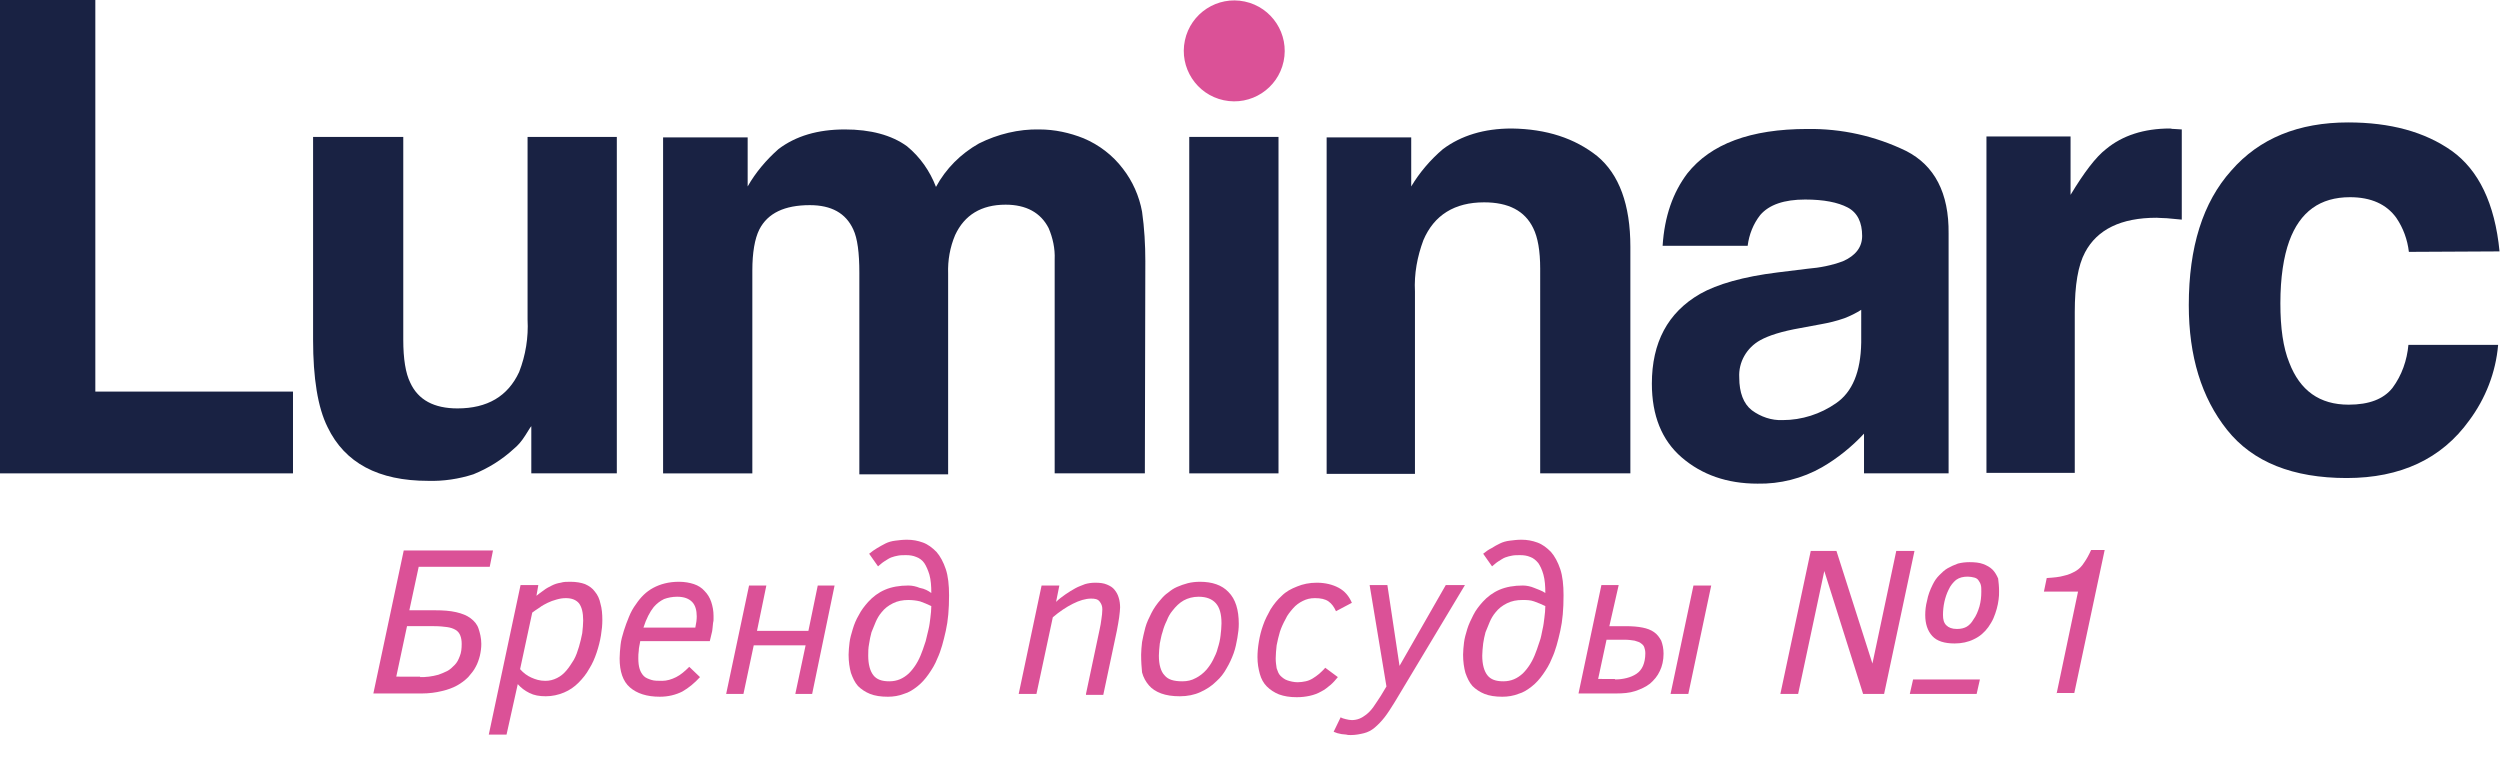 <?xml version="1.0" encoding="utf-8"?>
<!-- Generator: Adobe Illustrator 26.2.1, SVG Export Plug-In . SVG Version: 6.00 Build 0)  -->
<svg version="1.1" id="Слой_1" xmlns="http://www.w3.org/2000/svg" xmlns:xlink="http://www.w3.org/1999/xlink" x="0px" y="0px"
	 viewBox="0 0 535 166" style="enable-background:new 0 0 535 166;" xml:space="preserve">
<style type="text/css">
	.st0{fill:#192243;}
	.st1{fill:#DB5197;}
</style>
<g id="Page-1">
	<g id="logo-luminarc">
		<path id="Path" class="st0" d="M86.3,29.3v43.4c0,4.1,0.5,7.2,1.5,9.2c1.7,3.7,5.1,5.5,10.1,5.5c6.4,0,10.8-2.6,13.2-7.8
			c1.4-3.6,2-7.4,1.8-11.2V29.3h19.1v72h-18.3V91.2c-0.2,0.2-0.6,0.9-1.3,2c-0.7,1.1-1.5,2.1-2.5,2.9c-2.5,2.3-5.4,4.1-8.6,5.4
			c-3.1,1-6.4,1.5-9.7,1.4c-10.6,0-17.8-3.8-21.5-11.5c-2.1-4.2-3.1-10.5-3.1-18.7V29.3L86.3,29.3z"/>
		<path id="Path_00000013193935733363762260000008358201495904950425_" class="st0" d="M231.9,29.6c3.3,1.4,6.2,3.6,8.4,6.5
			c2.1,2.7,3.5,5.9,4.1,9.2c0.5,3.5,0.7,7.1,0.7,10.6l-0.1,45.4h-19.3V55.5c0.1-2.3-0.4-4.6-1.3-6.7c-1.7-3.3-4.8-5-9.2-5
			c-5.2,0-8.8,2.2-10.8,6.5c-1.1,2.6-1.6,5.4-1.5,8.3v42.9h-19V58.4c0-4.3-0.4-7.4-1.3-9.3c-1.6-3.5-4.7-5.2-9.3-5.2
			c-5.4,0-9,1.7-10.8,5.2c-1,2-1.5,5-1.5,8.8v43.4h-19.1V29.4H160v10.5c1.7-3,4-5.7,6.6-8c3.7-2.8,8.4-4.2,14.2-4.2
			c5.5,0,10,1.2,13.3,3.6c2.8,2.3,4.9,5.3,6.2,8.7c2.1-3.9,5.3-7.1,9.2-9.3c4-2,8.5-3.1,12.9-3C225.7,27.7,228.9,28.4,231.9,29.6
			L231.9,29.6z"/>
		<polygon id="Path_00000014596276625311968600000005532996456446753703_" class="st0" points="254.5,29.3 273.6,29.3 273.6,101.3 
			254.5,101.3 		"/>
		<path id="Path_00000177475987130614167370000005325689018629726093_" class="st0" d="M341.8,33.4c4.7,3.9,7.1,10.4,7.1,19.4v48.5
			h-19.3V57.5c0-3.8-0.5-6.7-1.5-8.7c-1.8-3.7-5.3-5.5-10.5-5.5c-6.3,0-10.7,2.7-13,8.1c-1.3,3.5-2,7.2-1.8,11v39h-18.9v-72H302
			v10.5c1.8-3,4.1-5.7,6.8-8c3.9-2.9,8.8-4.4,14.7-4.4C331,27.6,337,29.6,341.8,33.4z"/>
		<path id="Path_00000122687884234370764480000009181427204260409269_" class="st0" d="M465.3,27.6l1.6,0.1V47
			c-1.2-0.1-2.2-0.2-3.2-0.3c-0.9,0-1.7-0.1-2.2-0.1c-7.6,0-12.7,2.5-15.3,7.4c-1.5,2.8-2.2,7-2.2,12.8v34.4h-18.9v-72h18v12.5
			c2.9-4.8,5.4-8.1,7.6-9.8c3.5-2.9,8.1-4.4,13.7-4.4C464.8,27.6,465.1,27.6,465.3,27.6z"/>
		<path id="Path_00000032620553734354879590000010661650866127713700_" class="st0" d="M515.5,53.9c-0.3-2.6-1.2-5.1-2.7-7.3
			c-2.1-2.9-5.4-4.4-9.9-4.4c-6.4,0-10.7,3.1-13,9.4c-1.2,3.3-1.9,7.8-1.9,13.3c0,5.3,0.6,9.5,1.9,12.7c2.3,6,6.5,9,12.7,9
			c4.4,0,7.5-1.2,9.4-3.6c2-2.7,3.1-5.9,3.4-9.2h19.2c-0.5,5.9-2.7,11.5-6.2,16.2c-5.9,8.2-14.7,12.3-26.2,12.3s-20.1-3.4-25.6-10.3
			c-5.5-6.9-8.2-15.8-8.2-26.7c0-12.4,3-22,9.1-28.8c6-6.9,14.4-10.3,25-10.3c9,0,16.4,2,22.2,6.1c5.7,4.1,9.2,11.2,10.2,21.5
			L515.5,53.9z"/>
		
			<ellipse id="Oval" transform="matrix(0.208 -0.978 0.978 0.208 198.655 266.836)" class="st1" cx="264" cy="10.8" rx="10.8" ry="10.8"/>
		<path id="Shape" class="st0" d="M407.9,32.3c-6.6-3.2-13.8-4.8-21.1-4.7c-12.2,0-20.7,3.2-25.7,9.5c-3.1,4.1-4.9,9.2-5.3,15.5
			h18.2c0.3-2.4,1.2-4.7,2.7-6.6c1.9-2.2,5.1-3.3,9.6-3.3c4,0,7,0.6,9.1,1.7c2.1,1.1,3.1,3.2,3.1,6.1c0,2.4-1.4,4.2-4.1,5.4
			c-2.4,0.9-5,1.4-7.5,1.6l-6.5,0.8c-7.3,0.9-12.9,2.5-16.6,4.6c-6.9,4-10.3,10.4-10.3,19.2c0,6.8,2.1,12.1,6.4,15.8
			c4.3,3.7,9.7,5.6,16.2,5.6c4.8,0.1,9.6-1.1,13.8-3.5c3.3-1.9,6.4-4.4,9-7.2v8.5H417V64.4l0,0V50C417.1,41.3,414,35.4,407.9,32.3z
			 M398.3,73.3c-0.1,6.3-1.9,10.6-5.4,13c-3.3,2.3-7.3,3.6-11.4,3.6c-2.4,0.1-4.7-0.7-6.6-2.1c-1.8-1.4-2.7-3.8-2.7-7
			c-0.2-3.3,1.6-6.4,4.5-8c1.8-1,4.6-1.9,8.6-2.6l4.3-0.8c1.7-0.3,3.4-0.7,5.1-1.3c1.3-0.5,2.5-1.1,3.6-1.8V73.3z"/>
		<polygon id="Path_00000147197187819550851550000017455652460277816501_" class="st0" points="0,0 20.4,0 20.4,83.8 62.7,83.8 
			62.7,101.3 0,101.3 		"/>
	</g>
</g>
<g>
	<path class="st1" d="M87.6,130.6h5.5c1.7,0,3.2,0.1,4.5,0.4s2.3,0.7,3.1,1.3c0.8,0.6,1.4,1.3,1.7,2.2s0.6,2,0.6,3.3
		c0,0.8-0.1,1.6-0.3,2.5c-0.2,0.8-0.5,1.7-0.9,2.4c-0.4,0.8-1,1.5-1.6,2.2c-0.7,0.7-1.5,1.3-2.4,1.8c-0.9,0.5-2,0.9-3.3,1.2
		c-1.2,0.3-2.7,0.5-4.2,0.5H79.9l6.5-30.6h19.1l-0.7,3.5H89.6L87.6,130.6z M89.9,144.9c0.6,0,1.2,0,1.9-0.1c0.7-0.1,1.3-0.2,2-0.4
		c0.6-0.2,1.3-0.5,1.9-0.8c0.6-0.3,1.1-0.8,1.6-1.3c0.5-0.5,0.8-1.1,1.1-1.9c0.3-0.7,0.4-1.6,0.4-2.6c0-0.7-0.1-1.3-0.3-1.8
		s-0.5-0.9-1-1.2c-0.5-0.3-1.1-0.5-1.8-0.6s-1.7-0.2-2.8-0.2h-5.8l-2.3,10.8H89.9z"/>
	<path class="st1" d="M108.4,157.2h-3.8l6.8-32h3.8l-0.4,2.3c0.5-0.4,1-0.8,1.6-1.2c0.5-0.4,1.1-0.7,1.7-1s1.2-0.5,1.9-0.6
		c0.6-0.2,1.3-0.2,2.1-0.2c1.2,0,2.3,0.2,3.1,0.5c0.9,0.4,1.6,0.9,2.1,1.6c0.6,0.7,1,1.6,1.2,2.6c0.3,1,0.4,2.2,0.4,3.5
		c0,1-0.1,2.1-0.3,3.3c-0.2,1.2-0.5,2.4-0.9,3.6c-0.4,1.2-0.9,2.4-1.6,3.5c-0.6,1.1-1.4,2.1-2.3,3c-0.9,0.9-1.9,1.6-3.1,2.1
		c-1.2,0.5-2.5,0.8-3.9,0.8c-1.4,0-2.5-0.2-3.5-0.7c-1-0.5-1.8-1.1-2.5-1.9L108.4,157.2z M111.3,143.2c0.7,0.8,1.5,1.4,2.4,1.8
		s1.8,0.7,3,0.7c0.9,0,1.7-0.2,2.5-0.6s1.4-0.9,2-1.6c0.6-0.7,1.1-1.5,1.6-2.3c0.5-0.9,0.8-1.8,1.1-2.8s0.5-1.9,0.7-2.9
		c0.1-1,0.2-1.9,0.2-2.7c0-1.7-0.3-2.9-0.9-3.7c-0.6-0.7-1.5-1.1-2.8-1.1c-0.7,0-1.3,0.1-2,0.3c-0.7,0.2-1.3,0.4-1.9,0.7
		c-0.6,0.3-1.2,0.6-1.7,1c-0.6,0.4-1.1,0.7-1.6,1.1L111.3,143.2z"/>
	<path class="st1" d="M137,137.3c-0.1,0.7-0.3,1.3-0.3,1.9c-0.1,0.6-0.1,1.2-0.1,1.7c0,0.9,0.1,1.7,0.3,2.3s0.5,1.1,0.9,1.5
		c0.4,0.4,1,0.6,1.6,0.8c0.6,0.2,1.4,0.2,2.3,0.2c1,0,2-0.3,3-0.8c1-0.5,1.9-1.3,2.8-2.2l2.3,2.2c-1.2,1.3-2.4,2.3-3.8,3.1
		c-1.4,0.7-3,1.1-4.8,1.1c-2.8,0-4.9-0.7-6.4-2c-1.5-1.3-2.2-3.4-2.2-6.2c0-0.9,0.1-1.9,0.2-2.9c0.1-1,0.4-2,0.7-3
		c0.3-1,0.7-2,1.1-3c0.4-1,0.9-1.9,1.5-2.7c1-1.5,2.2-2.7,3.7-3.5s3.3-1.3,5.5-1.3c1.2,0,2.3,0.2,3.2,0.5c0.9,0.3,1.7,0.8,2.3,1.5
		c0.6,0.6,1.1,1.4,1.4,2.3s0.5,1.9,0.5,3c0,0.1,0,0.4,0,0.6c0,0.3,0,0.6-0.1,0.9c0,0.3-0.1,0.7-0.1,1c0,0.3-0.1,0.6-0.1,0.8
		l-0.5,2.1H137z M148.8,134.3c0.2-0.9,0.3-1.7,0.3-2.4c0-1.3-0.3-2.4-1-3.1c-0.7-0.7-1.7-1.1-3.2-1.1c-1,0-2,0.2-2.8,0.5
		c-0.8,0.4-1.5,0.9-2.2,1.7c-0.8,1-1.6,2.5-2.2,4.4H148.8z"/>
	<path class="st1" d="M173.8,148.5h-3.6l2.2-10.4h-11.1l-2.2,10.4h-3.7l4.9-23.2h3.7l-2,9.7H173l2-9.7h3.6L173.8,148.5z"/>
	<path class="st1" d="M199.3,126.9c0-1.5-0.1-2.8-0.4-3.9c-0.3-1-0.7-1.9-1.1-2.5s-1.1-1.1-1.7-1.3c-0.7-0.3-1.4-0.4-2.2-0.4
		c-0.6,0-1.2,0-1.7,0.1c-0.5,0.1-1,0.2-1.5,0.4c-0.5,0.2-0.9,0.5-1.4,0.8c-0.5,0.3-0.9,0.7-1.4,1.1l-1.9-2.7
		c0.6-0.5,1.2-0.9,1.7-1.2s1.2-0.7,1.8-1c0.6-0.3,1.3-0.5,2.1-0.6c0.8-0.1,1.6-0.2,2.5-0.2c1.2,0,2.3,0.2,3.4,0.6
		c1.1,0.4,2,1.1,2.9,2c0.8,0.9,1.5,2.2,2,3.7c0.5,1.5,0.7,3.4,0.7,5.6c0,2.9-0.2,5.4-0.7,7.6c-0.5,2.2-1,4.2-1.8,5.9
		c-0.5,1.3-1.2,2.4-1.9,3.4c-0.7,1-1.5,1.9-2.4,2.6s-1.8,1.3-2.9,1.6c-1,0.4-2.2,0.6-3.4,0.6c-1.5,0-2.8-0.2-3.8-0.6
		c-1-0.4-1.9-1-2.6-1.7c-0.7-0.8-1.1-1.7-1.5-2.8c-0.3-1.1-0.5-2.4-0.5-3.9c0-0.8,0.1-1.7,0.2-2.6s0.4-1.9,0.7-2.9
		c0.3-1,0.7-2,1.3-3c0.5-1,1.2-1.9,2-2.8c1-1.1,2.2-2,3.6-2.6c1.4-0.6,3.1-0.9,5-0.9c0.8,0,1.7,0.2,2.4,0.5
		C197.9,126,198.6,126.4,199.3,126.9z M185.8,140.3c0,1.9,0.4,3.3,1.1,4.2c0.7,0.9,1.8,1.3,3.4,1.3c1.7,0,3-0.6,4.2-1.7
		c1.1-1.1,2.1-2.6,2.8-4.6c0.3-0.7,0.5-1.5,0.8-2.3c0.2-0.8,0.4-1.6,0.6-2.5c0.2-0.8,0.3-1.7,0.4-2.5c0.1-0.8,0.2-1.7,0.2-2.5
		c-0.8-0.4-1.6-0.7-2.4-1c-0.8-0.2-1.7-0.3-2.5-0.3c-1.2,0-2.3,0.2-3.3,0.7c-1,0.5-1.8,1.1-2.5,2c-0.5,0.6-0.9,1.3-1.2,2
		c-0.3,0.7-0.6,1.5-0.9,2.2c-0.2,0.8-0.4,1.6-0.5,2.4C185.8,138.7,185.8,139.5,185.8,140.3z"/>
	<path class="st1" d="M232.4,148.5l2.9-13.7c0.2-0.8,0.3-1.6,0.4-2.3c0.1-0.7,0.2-1.4,0.2-2.1c0-0.7-0.2-1.2-0.6-1.7s-1-0.6-1.8-0.6
		c-1.2,0-2.5,0.4-3.9,1.1s-2.9,1.7-4.3,2.9l-3.5,16.4h-3.8l4.9-23.2h3.8l-0.7,3.5c0.6-0.6,1.3-1.1,2-1.6c0.7-0.5,1.4-0.9,2.1-1.3
		c0.7-0.4,1.4-0.6,2.1-0.9c0.7-0.2,1.4-0.3,2.2-0.3c1,0,1.8,0.1,2.5,0.4c0.7,0.3,1.2,0.6,1.6,1.1c0.4,0.5,0.7,1,0.9,1.7
		c0.2,0.6,0.3,1.4,0.3,2.1c0,0.5-0.1,1.2-0.2,2.1c-0.1,0.8-0.3,1.8-0.5,2.9l-2.9,13.7H232.4z"/>
	<path class="st1" d="M244.2,140.1c0-0.8,0.1-1.7,0.2-2.7c0.2-1,0.4-2,0.7-3.1c0.3-1.1,0.8-2.1,1.3-3.1c0.5-1,1.2-2,2-2.9
		c0.5-0.6,1-1.1,1.6-1.5c0.6-0.5,1.2-0.9,1.9-1.2c0.7-0.3,1.5-0.6,2.3-0.8c0.8-0.2,1.7-0.3,2.6-0.3c2.6,0,4.7,0.7,6.1,2.2
		c1.5,1.5,2.2,3.8,2.2,6.8c0,0.9-0.1,1.9-0.3,3c-0.2,1.1-0.4,2.2-0.8,3.3s-0.9,2.2-1.5,3.2c-0.6,1.1-1.3,2-2.2,2.8
		c-1,1-2.1,1.7-3.4,2.3c-1.3,0.6-2.8,0.9-4.4,0.9c-1.6,0-2.9-0.2-4-0.6c-1.1-0.4-2-1-2.6-1.7c-0.7-0.8-1.2-1.7-1.5-2.8
		C244.3,142.9,244.2,141.6,244.2,140.1z M248,140.3c0,1,0.1,1.8,0.3,2.5c0.2,0.7,0.5,1.3,0.9,1.7c0.4,0.5,0.9,0.8,1.5,1
		s1.4,0.3,2.3,0.3c1.1,0,2-0.2,2.9-0.7c0.8-0.4,1.6-1,2.3-1.8c0.5-0.6,1-1.3,1.4-2.1c0.4-0.8,0.8-1.6,1-2.5c0.3-0.9,0.5-1.8,0.6-2.7
		c0.1-0.9,0.2-1.8,0.2-2.6c0-2-0.4-3.4-1.2-4.3c-0.8-0.9-2-1.4-3.7-1.4c-1.2,0-2.3,0.3-3.2,0.8s-1.7,1.3-2.4,2.2
		c-0.5,0.6-0.9,1.3-1.2,2.1c-0.4,0.8-0.7,1.6-0.9,2.4c-0.3,0.8-0.4,1.7-0.6,2.5C248.1,138.7,248,139.5,248,140.3z"/>
	<path class="st1" d="M286.3,144.9c-0.5,0.6-1,1.2-1.6,1.7c-0.6,0.5-1.2,1-2,1.4c-0.7,0.4-1.5,0.7-2.4,0.9c-0.9,0.2-1.8,0.3-2.8,0.3
		c-1.5,0-2.7-0.2-3.8-0.6c-1-0.4-1.9-1-2.6-1.7c-0.7-0.7-1.2-1.6-1.5-2.7c-0.3-1.1-0.5-2.2-0.5-3.6c0-1,0.1-2.1,0.3-3.3
		c0.2-1.2,0.5-2.4,0.9-3.5c0.4-1.2,1-2.3,1.6-3.4c0.7-1.1,1.5-2.1,2.4-2.9c0.9-0.9,2-1.5,3.3-2c1.2-0.5,2.6-0.8,4.2-0.8
		c1.8,0,3.4,0.4,4.7,1.1s2.2,1.8,2.8,3.2l-3.4,1.8c-0.4-0.9-0.9-1.6-1.6-2.1c-0.7-0.5-1.7-0.7-2.9-0.7c-1,0-1.8,0.2-2.6,0.6
		c-0.8,0.4-1.5,0.9-2.1,1.6c-0.6,0.7-1.2,1.4-1.6,2.3c-0.5,0.9-0.9,1.8-1.2,2.7c-0.3,1-0.5,1.9-0.7,2.9c-0.1,1-0.2,1.9-0.2,2.8
		c0,0.8,0.1,1.4,0.2,2.1c0.2,0.6,0.4,1.2,0.8,1.6c0.4,0.4,0.9,0.8,1.5,1c0.6,0.2,1.4,0.4,2.2,0.4c0.6,0,1.2-0.1,1.7-0.2
		c0.5-0.1,1-0.3,1.5-0.6c0.5-0.3,0.9-0.6,1.4-1c0.4-0.4,0.9-0.8,1.3-1.3L286.3,144.9z"/>
	<path class="st1" d="M286.9,153.5c0.3,0.2,0.7,0.3,1.1,0.4c0.4,0.1,0.9,0.2,1.3,0.2c0.5,0,1.1-0.1,1.6-0.3c0.5-0.2,1-0.5,1.5-0.9
		s1-0.9,1.5-1.6c0.5-0.7,1-1.5,1.6-2.4l1.2-2l-3.6-21.7h3.8l2.6,17.3l9.9-17.3h4.1l-15,25c-0.8,1.3-1.5,2.4-2.2,3.3
		s-1.4,1.6-2.1,2.2c-0.7,0.6-1.5,1-2.3,1.2c-0.8,0.2-1.8,0.4-2.8,0.4c-0.3,0-0.7,0-1-0.1c-0.3,0-0.7-0.1-1-0.1
		c-0.3-0.1-0.6-0.1-0.9-0.2c-0.3-0.1-0.5-0.2-0.8-0.3L286.9,153.5z"/>
	<path class="st1" d="M330.7,126.9c0-1.5-0.1-2.8-0.4-3.9s-0.7-1.9-1.1-2.5c-0.5-0.6-1.1-1.1-1.7-1.3c-0.7-0.3-1.4-0.4-2.2-0.4
		c-0.6,0-1.2,0-1.7,0.1s-1,0.2-1.5,0.4s-0.9,0.5-1.4,0.8c-0.5,0.3-0.9,0.7-1.4,1.1l-1.9-2.7c0.6-0.5,1.2-0.9,1.8-1.2
		c0.6-0.4,1.2-0.7,1.8-1c0.6-0.3,1.3-0.5,2.1-0.6c0.8-0.1,1.6-0.2,2.5-0.2c1.2,0,2.3,0.2,3.4,0.6c1.1,0.4,2,1.1,2.9,2
		c0.8,0.9,1.5,2.2,2,3.7c0.5,1.5,0.7,3.4,0.7,5.6c0,2.9-0.2,5.4-0.7,7.6c-0.5,2.2-1,4.2-1.8,5.9c-0.5,1.3-1.2,2.4-1.9,3.4
		c-0.7,1-1.5,1.9-2.4,2.6s-1.8,1.3-2.9,1.6c-1,0.4-2.2,0.6-3.4,0.6c-1.5,0-2.8-0.2-3.8-0.6s-1.9-1-2.6-1.7c-0.7-0.8-1.1-1.7-1.5-2.8
		c-0.3-1.1-0.5-2.4-0.5-3.9c0-0.8,0.1-1.7,0.2-2.6s0.4-1.9,0.7-2.9c0.3-1,0.8-2,1.3-3c0.5-1,1.2-1.9,2-2.8c1-1.1,2.2-2,3.6-2.6
		c1.4-0.6,3.1-0.9,5-0.9c0.8,0,1.7,0.2,2.4,0.5S330,126.4,330.7,126.9z M317.2,140.3c0,1.9,0.4,3.3,1.1,4.2c0.7,0.9,1.8,1.3,3.4,1.3
		c1.7,0,3-0.6,4.2-1.7c1.1-1.1,2.1-2.6,2.8-4.6c0.3-0.7,0.5-1.5,0.8-2.3s0.4-1.6,0.6-2.5c0.2-0.8,0.3-1.7,0.4-2.5
		c0.1-0.8,0.2-1.7,0.2-2.5c-0.8-0.4-1.6-0.7-2.4-1s-1.7-0.3-2.5-0.3c-1.2,0-2.3,0.2-3.3,0.7c-1,0.5-1.8,1.1-2.5,2
		c-0.5,0.6-0.9,1.3-1.2,2c-0.3,0.7-0.6,1.5-0.9,2.2c-0.2,0.8-0.4,1.6-0.5,2.4C317.3,138.7,317.2,139.5,317.2,140.3z"/>
	<path class="st1" d="M344.4,134h3.5c1.4,0,2.6,0.1,3.6,0.3c1,0.2,1.8,0.5,2.5,1c0.7,0.5,1.1,1.1,1.5,1.8c0.3,0.8,0.5,1.7,0.5,2.8
		c0,1.4-0.3,2.7-0.8,3.7c-0.5,1.1-1.2,1.9-2.1,2.7c-0.9,0.7-2,1.2-3.2,1.6s-2.6,0.5-4,0.5h-8.1l4.9-23.2h3.7L344.4,134z
		 M345.6,145.4c0.9,0,1.7-0.1,2.5-0.3c0.8-0.2,1.5-0.5,2.1-0.9c0.6-0.4,1.1-1,1.4-1.7c0.3-0.7,0.5-1.6,0.5-2.7
		c0-0.5-0.1-0.9-0.2-1.2c-0.1-0.4-0.4-0.7-0.7-0.9c-0.3-0.3-0.8-0.4-1.4-0.6c-0.6-0.1-1.3-0.2-2.2-0.2h-3.8l-1.8,8.4H345.6z
		 M357.5,148.5l4.9-23.2h3.8l-4.9,23.2H357.5z"/>
	<path class="st1" d="M398.7,148.5l-8.3-26.3l-5.6,26.3H381l6.5-30.6h5.5l7.7,24.1l5.1-24.1h3.9l-6.5,30.6H398.7z M409.4,145.4h14.3
		l-0.7,3.1h-14.3L409.4,145.4z M427.8,126.5c0,0.6,0,1.2-0.1,1.8c-0.1,0.7-0.2,1.3-0.4,2c-0.2,0.7-0.4,1.3-0.7,2
		c-0.3,0.7-0.7,1.3-1.1,1.9c-0.8,1.1-1.8,2-3.1,2.6c-1.2,0.6-2.6,0.9-4.1,0.9c-2.2,0-3.8-0.5-4.8-1.6c-1-1.1-1.5-2.6-1.5-4.5
		c0-0.9,0.1-2,0.4-3.1c0.2-1.1,0.6-2.2,1.2-3.4c0.4-0.8,0.8-1.4,1.4-2s1.1-1.1,1.8-1.5c0.7-0.4,1.4-0.7,2.2-1
		c0.8-0.2,1.6-0.3,2.5-0.3c1.1,0,2.1,0.1,2.9,0.4c0.8,0.3,1.5,0.7,2,1.2c0.5,0.5,0.9,1.2,1.2,1.9
		C427.7,124.6,427.8,125.5,427.8,126.5z M422.3,132.6c0.6-0.8,1-1.8,1.3-2.8c0.3-1.1,0.4-2.1,0.4-3.2c0-0.6,0-1-0.1-1.4
		s-0.3-0.7-0.5-1c-0.2-0.3-0.5-0.5-0.9-0.6c-0.4-0.1-0.9-0.2-1.4-0.2c-1,0-1.8,0.2-2.5,0.7c-0.6,0.5-1.2,1.2-1.6,2.1
		c-0.4,0.8-0.7,1.7-0.9,2.6c-0.2,0.9-0.3,1.9-0.3,2.8c0,1,0.2,1.7,0.7,2.2s1.2,0.8,2.3,0.8c0.9,0,1.6-0.2,2.1-0.5
		S421.9,133.3,422.3,132.6z"/>
	<path class="st1" d="M440.1,148.5l4.6-21.9h-7.3l0.6-2.9c1.5-0.1,2.7-0.2,3.7-0.5c1-0.2,1.8-0.6,2.5-1s1.3-1,1.8-1.8
		c0.5-0.7,1-1.6,1.5-2.7h2.9l-6.5,30.6H440.1z"/>
</g>
</svg>

